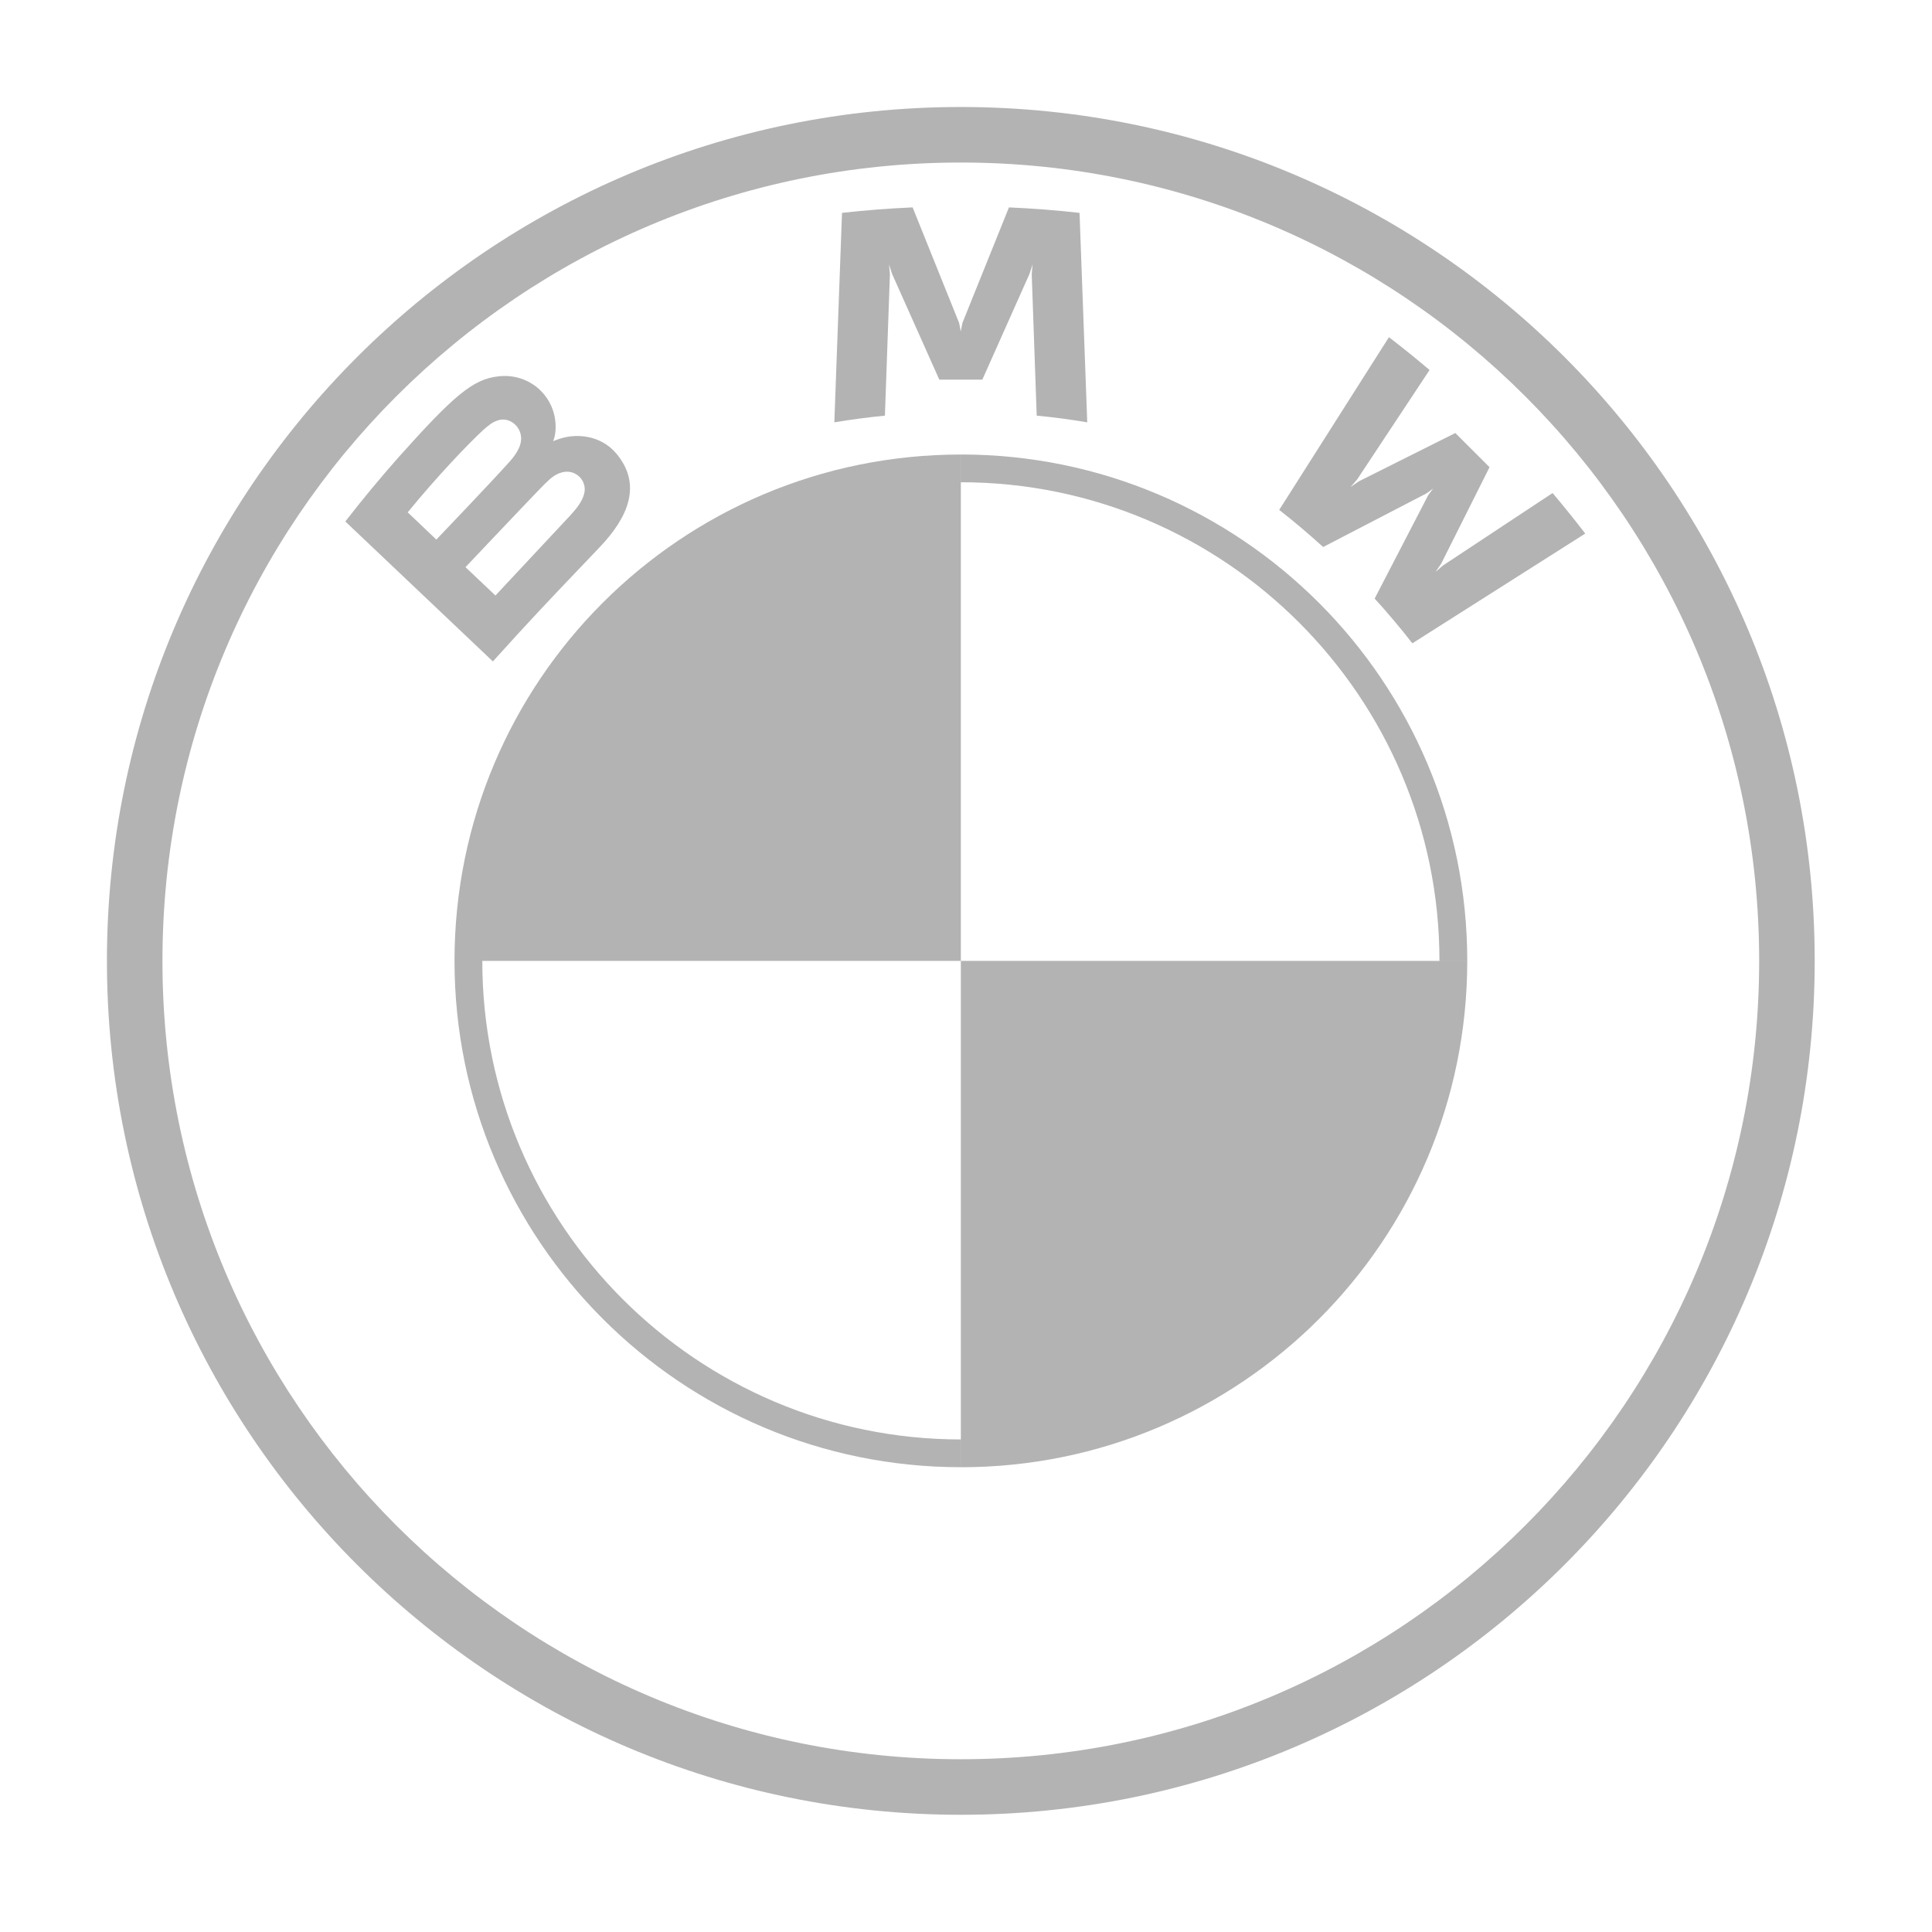<svg width="107" height="107" viewBox="0 0 107 107" fill="none" xmlns="http://www.w3.org/2000/svg">
  <path fill-rule="evenodd" clip-rule="evenodd"
    d="M5.922 53.215C5.922 27.101 27.097 5.926 53.211 5.926C79.33 5.926 100.504 27.101 100.504 53.215C100.504 79.334 79.328 100.508 53.213 100.508C27.095 100.508 5.922 79.332 5.922 53.215ZM53.211 97.432C77.633 97.432 97.428 77.635 97.428 53.217C97.428 28.798 77.632 9.001 53.211 9.001C28.79 9.001 8.997 28.798 8.997 53.217C8.997 77.635 28.788 97.432 53.211 97.432Z"
    fill="black" fill-opacity="0.3" />
  <path fill-rule="evenodd" clip-rule="evenodd"
    d="M53.215 26.71V25.171C68.702 25.171 81.261 37.728 81.261 53.217H79.722C79.722 38.599 67.831 26.708 53.215 26.708V26.71ZM26.711 53.215C26.711 67.832 38.602 79.721 53.215 79.721V81.258C37.729 81.258 25.172 68.701 25.172 53.215H26.711Z"
    fill="black" fill-opacity="0.3" />
  <path
    d="M76.132 33.151C76.774 33.843 77.701 34.953 78.22 35.629L87.796 29.55C87.21 28.788 86.607 28.04 85.987 27.305L79.923 31.314L79.508 31.67L79.816 31.22L82.495 25.875L80.6 23.982L75.253 26.659L74.803 26.969L75.162 26.554L79.174 20.492C78.439 19.867 77.689 19.262 76.924 18.674L70.846 28.241C71.617 28.834 72.632 29.703 73.28 30.295L79.002 27.326L79.37 27.058L79.099 27.423L76.132 33.151ZM54.404 21.027L57.019 15.164L57.187 14.645L57.14 15.188L57.416 23.02C58.333 23.105 59.281 23.233 60.215 23.39L59.788 11.789C58.489 11.644 57.185 11.543 55.879 11.486L53.302 17.884L53.211 18.358L53.118 17.884L50.544 11.486C49.237 11.543 47.933 11.644 46.633 11.789L46.208 23.39C47.138 23.235 48.072 23.111 49.009 23.02L49.286 15.188L49.236 14.645L49.404 15.164L52.022 21.027H54.404Z"
    fill="black" fill-opacity="0.3" />
  <path fill-rule="evenodd" clip-rule="evenodd"
    d="M33.244 30.271C34.755 28.677 35.613 26.836 34.1 25.08C33.276 24.126 31.895 23.917 30.75 24.389L30.635 24.432L30.671 24.334C30.84 23.879 30.949 22.433 29.718 21.434C29.422 21.2 29.082 21.028 28.719 20.927C28.355 20.826 27.975 20.798 27.601 20.845C26.181 20.989 25.088 21.959 22.114 25.278C21.078 26.446 20.082 27.648 19.125 28.881L27.297 36.632C29.436 34.261 30.576 33.07 32.014 31.563L33.244 30.271ZM22.58 28.375C24.227 26.36 25.975 24.535 26.767 23.812C27.018 23.585 27.291 23.358 27.621 23.267C28.158 23.121 28.711 23.5 28.835 24.051C28.962 24.604 28.614 25.13 28.227 25.564C27.358 26.546 24.166 29.884 24.166 29.884L22.58 28.375ZM29.904 27.073C28.889 28.124 25.78 31.411 25.78 31.411L27.439 32.981L31.558 28.573C31.874 28.231 32.259 27.782 32.361 27.312C32.405 27.12 32.388 26.919 32.314 26.736C32.24 26.553 32.112 26.397 31.947 26.289C31.595 26.056 31.202 26.091 30.844 26.267C30.566 26.404 30.307 26.657 29.904 27.073Z"
    fill="black" fill-opacity="0.3" />
  <path
    d="M53.215 25.171L53.215 53.217H25.172C25.172 37.718 37.717 25.173 53.215 25.173L53.215 25.171ZM81.261 53.215C81.261 68.715 68.713 81.26 53.215 81.26V53.217H81.263L81.261 53.215Z"
    fill="black" fill-opacity="0.3" />
</svg>

